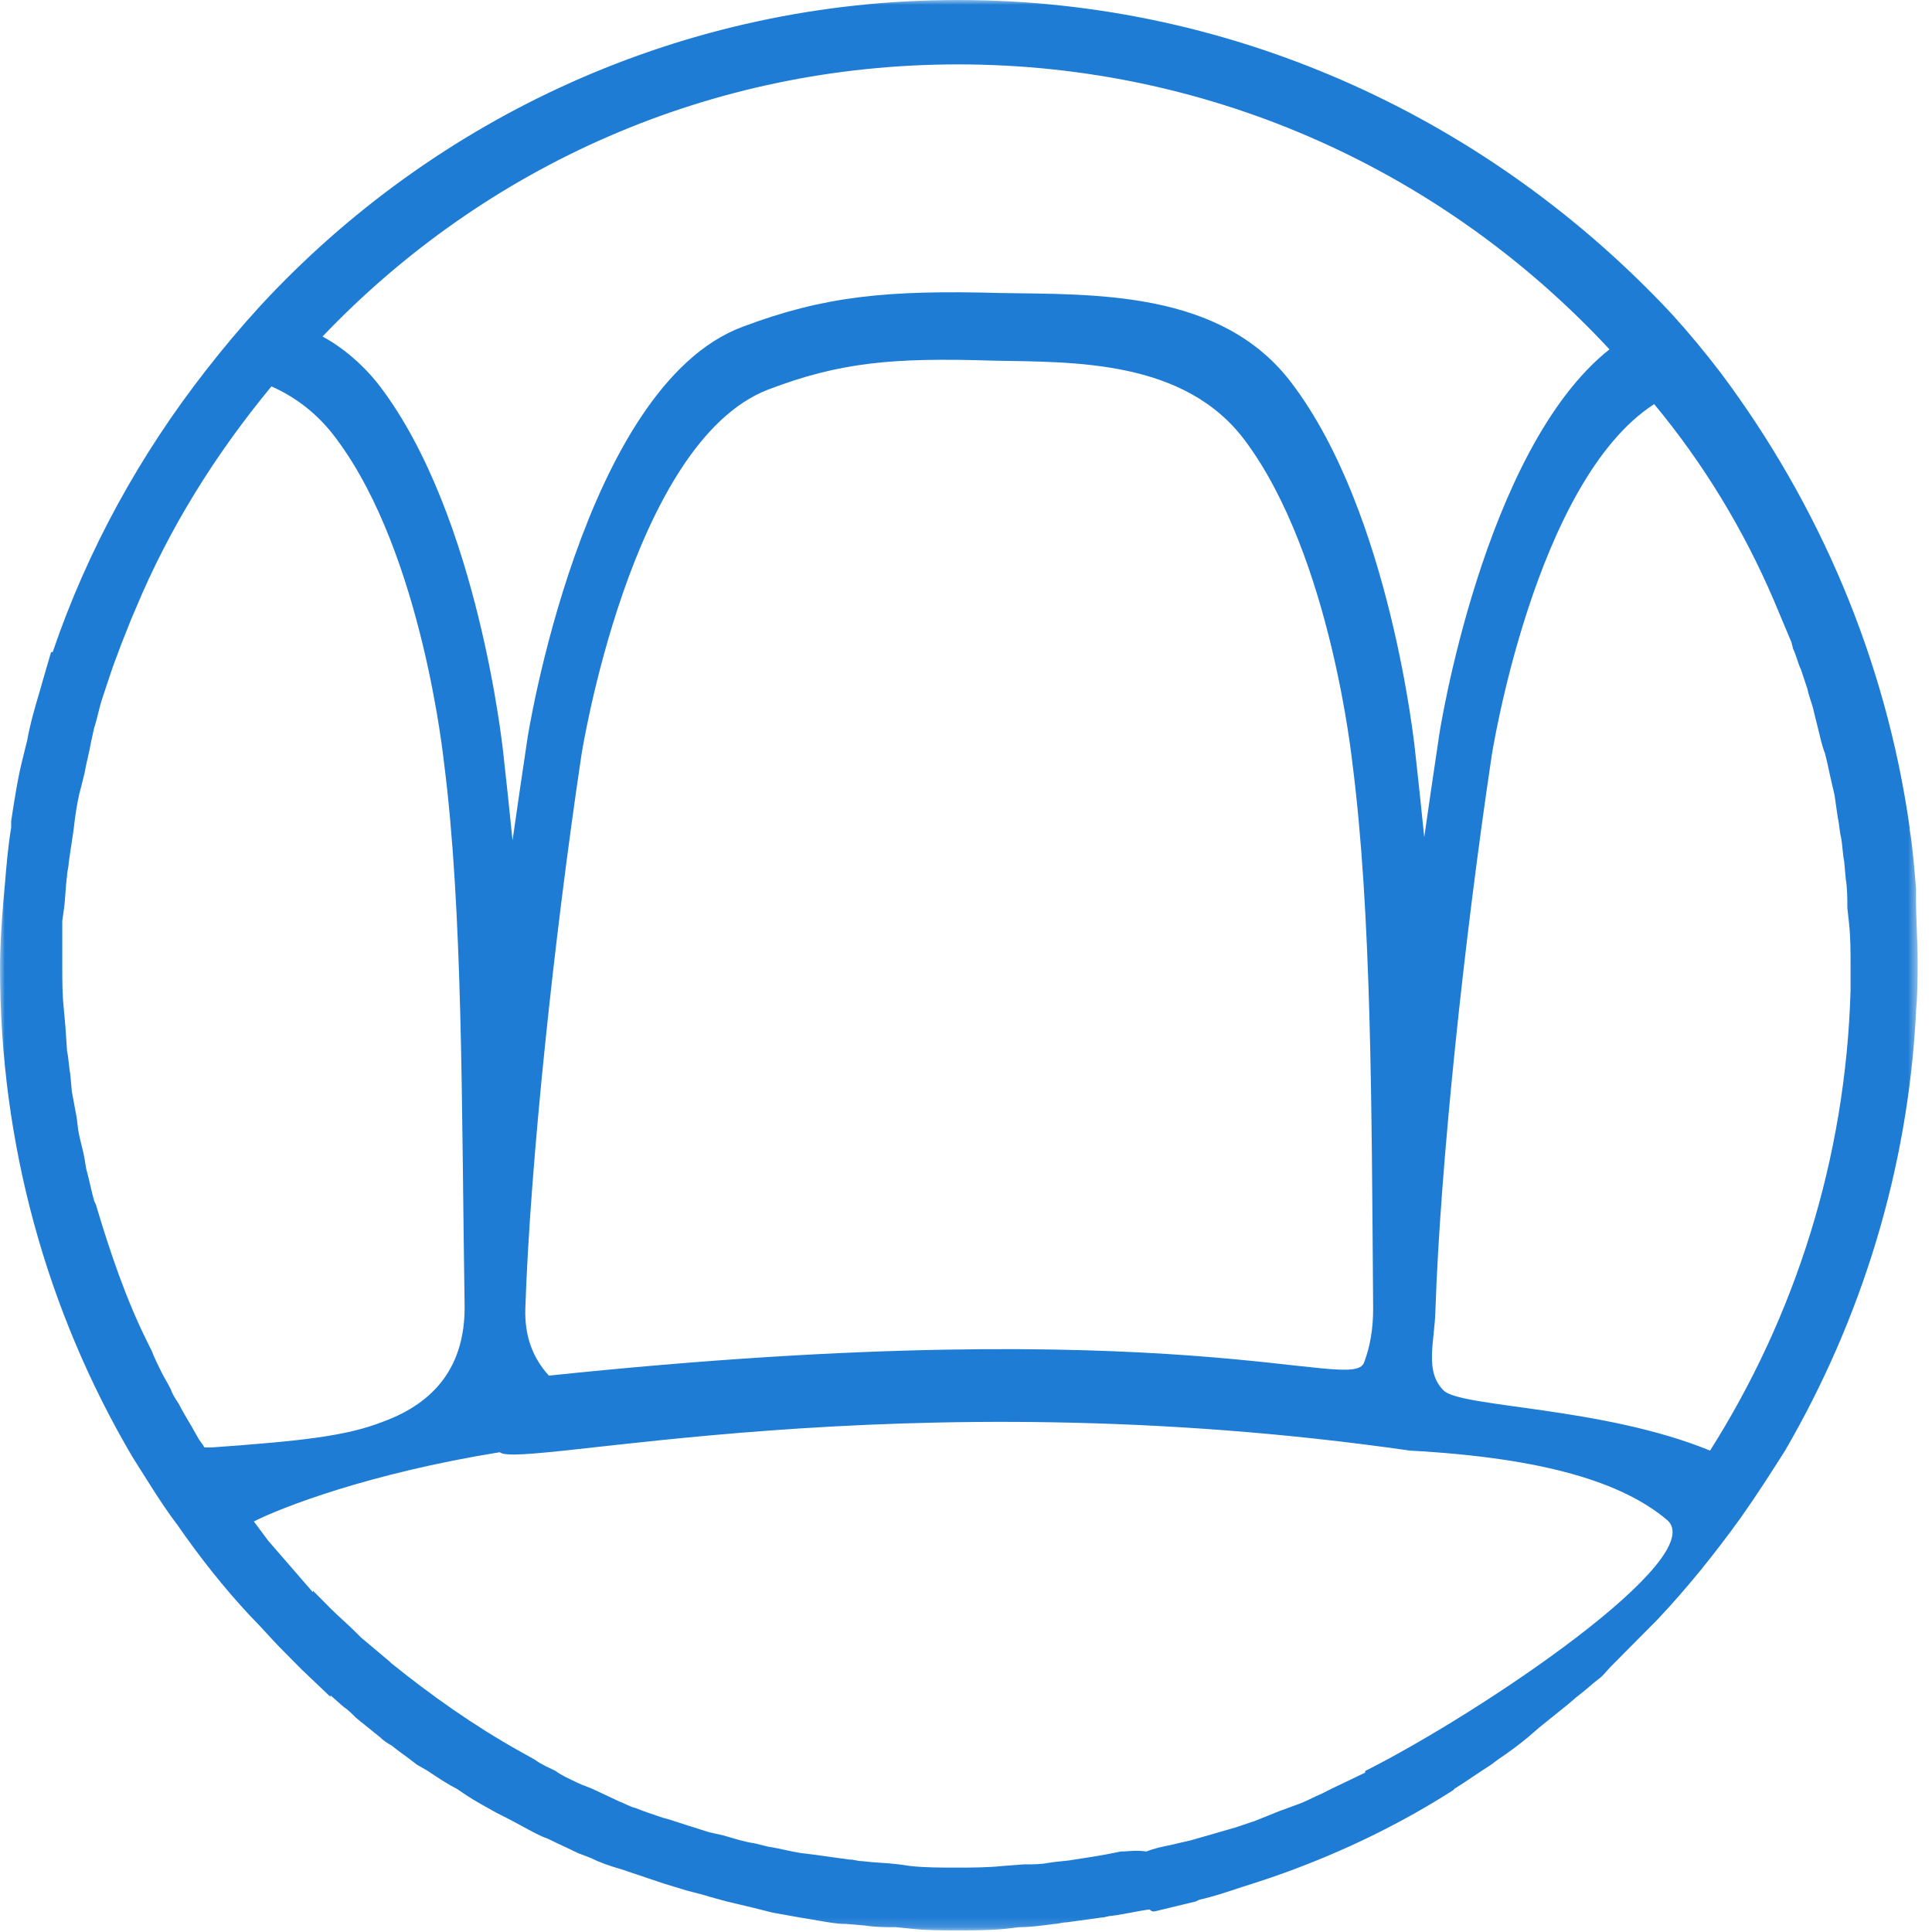 <?xml version="1.0" encoding="UTF-8"?>
<svg width="200px" height="200px" viewBox="0 0 200 200" version="1.1" xmlns="http://www.w3.org/2000/svg" xmlns:xlink="http://www.w3.org/1999/xlink">
    <title>Group 3</title>
    <defs>
        <polygon id="path-1" points="0 0 198.512 0 198.512 199.833 0 199.833"></polygon>
    </defs>
    <g id="Page-1" stroke="none" stroke-width="1" fill="none" fill-rule="evenodd">
        <g id="Group-3">
            <mask id="mask-2" fill="white">
                <use xlink:href="#path-1"></use>
            </mask>
            <g id="Clip-2"></g>
            <path d="M191.57,102.5 C191.074,120 185.784,136.334 177.024,150.166 C165.902,145.604 151.228,145.714 149.442,143.942 C147.442,141.958 148.508,138.924 148.594,135.666 C149.09,120.666 151.57,97.334 154.38,78.5 C154.38,78.334 158.842,49.834 171.238,41.834 C176.362,48 180.496,54.834 183.636,62.166 L185.454,66.5 L185.62,67.166 C185.95,67.834 186.114,68.666 186.446,69.334 L187.108,71.334 C187.272,72.166 187.604,72.834 187.768,73.666 L188.264,75.666 C188.43,76.334 188.594,77.166 188.926,78 C189.09,78.666 189.256,79.334 189.42,80.166 L189.916,82.334 L190.248,84.666 C190.412,85.334 190.412,86 190.578,86.666 C190.742,87.5 190.742,88.334 190.908,89.166 L191.074,91 C191.238,92 191.238,93 191.238,94 L191.404,95.5 C191.57,97 191.57,98.5 191.57,100 L191.57,102.5 Z M141.322,183.334 L141.322,183.5 L137.85,185.166 L136.86,185.666 C136.032,186 135.206,186.5 134.214,186.834 L132.396,187.5 L129.916,188.5 L127.934,189.166 L125.62,189.834 L123.306,190.5 L121.156,191 C120.33,191.166 119.504,191.334 118.678,191.666 C117.52,191.5 116.86,191.666 116.032,191.666 C115.206,191.834 114.38,192 113.388,192.166 L111.238,192.5 C110.412,192.666 109.586,192.666 108.594,192.834 C107.768,193 106.942,193 105.95,193 L103.802,193.166 C102.148,193.334 100.66,193.334 99.008,193.334 C97.356,193.334 95.702,193.334 94.214,193.166 L93.058,193 C91.736,192.834 90.578,192.834 89.256,192.666 C88.76,192.666 88.43,192.5 87.934,192.5 C86.776,192.334 85.454,192.166 84.296,192 L82.974,191.834 C81.818,191.666 80.66,191.334 79.504,191.166 L78.182,190.834 C77.024,190.666 76.032,190.334 74.876,190 L73.388,189.666 C72.396,189.334 71.238,189 70.248,188.666 C69.752,188.5 69.256,188.334 68.594,188.166 C67.604,187.834 66.612,187.5 65.784,187.166 C65.124,187 64.628,186.666 64.132,186.5 L61.652,185.334 C60.99,185 60.33,184.834 59.668,184.5 C59.008,184.166 58.182,183.834 57.52,183.334 C56.86,183 56.032,182.666 55.372,182.166 L53.884,181.334 C49.09,178.666 44.628,175.5 40.496,172.166 L40.33,172 L37.356,169.5 L36.86,169 C36.032,168.166 35.04,167.334 34.214,166.5 L33.554,165.834 L32.396,164.666 L32.396,164.834 L28.926,160.834 L27.768,159.5 L26.28,157.5 C29.062,156.08 38.186,152.516 51.736,150.334 C53.718,152.166 93.02,142.556 145.95,150.166 C159.916,150.924 167.982,153.484 172.562,157.334 C177.142,161.182 153.554,177.166 141.322,183.334 L141.322,183.334 Z M21.984,149.834 L21.156,149.834 C20.99,149.5 20.66,149.166 20.496,148.834 L19.834,147.666 C19.338,146.834 18.842,146 18.512,145.334 C18.182,144.834 17.85,144.334 17.686,143.834 C17.356,143.166 17.024,142.666 16.694,142 C16.362,141.334 16.032,140.666 15.702,139.834 L15.206,138.834 C13.058,134.5 11.404,129.666 9.916,124.666 L9.752,124.334 C9.42,123.166 9.256,122.166 8.926,121 L8.76,120 C8.594,119 8.264,118 8.098,117 L7.934,115.666 C7.768,114.834 7.604,113.834 7.438,113 L7.272,111.166 C7.108,110.334 7.108,109.5 6.942,108.834 L6.776,106.334 L6.612,104.5 C6.446,103 6.446,101.5 6.446,100 L6.446,95.334 L6.612,94.166 C6.776,93 6.776,91.834 6.942,90.666 C6.942,90.166 7.108,89.834 7.108,89.334 C7.272,88.166 7.438,87.166 7.604,86 L7.768,84.666 C7.934,83.5 8.098,82.5 8.43,81.334 L8.76,80 C8.926,79 9.256,77.834 9.42,76.834 L9.752,75.334 C10.082,74.334 10.248,73.334 10.578,72.334 L11.074,70.834 C11.404,69.834 11.736,68.834 12.066,68 L12.562,66.666 L13.554,64.166 L14.05,63 C17.52,54.666 22.314,47 28.098,40 C30.742,41.166 33.058,43 34.876,45.5 C43.802,57.5 45.95,79 45.95,78.834 C47.934,94.334 47.768,114 48.098,135.334 C48.098,141.334 45.124,145.166 39.668,147.166 C35.866,148.666 31.238,149.166 21.984,149.834 L21.984,149.834 Z M142.148,135.5 C142.148,137.526 141.838,139.41 141.204,141.054 C139.966,144.282 122.948,135.462 56.818,142.406 C55.19,140.608 54.302,138.402 54.38,135.5 C54.876,120.5 57.356,97.166 60.164,78.334 C60.164,78.166 65.288,45.834 79.504,40.334 C86.942,37.5 92.396,37 102.81,37.334 C111.074,37.5 122.644,37.166 128.926,45.666 C137.85,57.666 140,79.166 140,79 C141.984,94.5 141.984,114.166 142.148,135.5 L142.148,135.5 Z M99.174,6.666 C125.784,6.666 149.752,18 166.612,36.166 C153.554,46.5 148.926,76.166 148.926,76.5 C148.43,79.834 147.934,83.166 147.438,86.666 C147.108,83.334 146.776,80.334 146.446,77.334 C146.446,77.5 143.966,53.166 133.718,39.666 C126.446,30 113.222,30.5 103.636,30.334 C91.736,30 85.288,30.666 76.86,33.834 C60.33,40 54.544,76.5 54.544,76.834 C54.05,80.166 53.554,83.5 53.058,87 C52.728,83.666 52.396,80.666 52.066,77.666 C52.066,77.834 49.586,53.5 39.338,40 C37.686,37.834 35.536,36 33.388,34.834 C50.248,17.166 73.554,6.666 99.174,6.666 L99.174,6.666 Z M178.182,38.666 C176.528,36.5 174.876,34.5 173.058,32.5 C154.544,12.666 128.264,0 99.174,0 C70.742,0 44.958,12.166 26.942,31.666 C24.958,33.834 23.14,36 21.322,38.334 C14.544,47 9.09,56.834 5.454,67.5 L5.288,67.5 L4.462,70.334 L4.132,71.5 C3.636,73.166 3.14,74.834 2.81,76.666 L2.314,78.666 C1.818,80.666 1.486,82.834 1.156,85 L1.156,85.666 C0.826,87.666 0.66,89.666 0.496,91.666 L0.33,93.5 C0.164,95.666 0,98 0,100.166 C0,118.334 4.792,135.666 13.718,150.834 C15.206,153.166 16.694,155.666 18.346,157.834 C20.66,161.166 23.14,164.334 25.95,167.334 L26.114,167.5 C27.108,168.5 28.098,169.666 29.09,170.666 L29.42,171 L30.742,172.334 L31.238,172.834 L34.214,175.666 L34.214,175.5 L35.536,176.666 C36.032,177 36.362,177.334 36.86,177.834 L39.338,179.834 C39.668,180.166 40.164,180.5 40.496,180.666 C41.322,181.334 42.314,182 43.14,182.666 L44.296,183.334 C45.288,184 46.28,184.666 47.272,185.166 L48.264,185.834 C49.256,186.5 50.248,187 51.404,187.666 L52.396,188.166 C53.388,188.666 54.544,189.334 55.536,189.834 C55.866,190 56.198,190.166 56.694,190.334 C57.686,190.834 58.842,191.334 59.834,191.834 L61.156,192.334 C62.148,192.834 63.14,193.166 64.296,193.5 L65.784,194 L68.76,195 L70.412,195.5 C71.404,195.834 72.396,196 73.388,196.334 C74.05,196.5 74.544,196.666 75.206,196.834 L78.016,197.5 L80,198 C80.99,198.166 81.818,198.334 82.81,198.5 L84.792,198.834 C85.784,199 86.612,199.166 87.604,199.166 L89.586,199.334 C90.578,199.5 91.736,199.5 92.728,199.5 L94.38,199.666 C95.866,199.834 97.52,199.834 99.174,199.834 C100.826,199.834 102.48,199.834 104.132,199.666 L105.454,199.5 C106.612,199.5 107.934,199.334 109.09,199.166 C109.586,199.166 109.916,199 110.412,199 C111.57,198.834 112.892,198.666 114.05,198.5 C114.38,198.5 114.71,198.334 115.04,198.334 C116.362,198.166 117.686,197.834 119.008,197.666 C119.338,198 119.504,197.834 119.668,197.834 C120.99,197.5 122.48,197.166 123.802,196.834 L124.132,196.666 C125.62,196.334 127.108,195.834 128.594,195.334 C136.198,193 143.636,189.666 150.412,185.334 L150.578,185.166 C151.9,184.334 153.058,183.5 154.38,182.666 L155.04,182.166 C156.032,181.5 157.19,180.666 158.182,179.834 L159.338,178.834 L161.818,176.834 C162.48,176.334 162.974,175.834 163.636,175.334 C164.296,174.834 164.792,174.334 165.454,173.834 C165.95,173.5 166.28,173 166.776,172.5 L168.594,170.666 L169.586,169.666 L171.57,167.666 C174.71,164.334 177.52,160.834 180.164,157.166 C181.818,154.834 183.306,152.5 184.792,150.166 C192.728,136.5 197.52,121 198.346,104.834 L198.346,104.666 C198.512,103 198.512,101.166 198.512,99.5 C198.512,97.334 198.346,95.166 198.346,93 L198.346,92 C198.182,90 198.016,87.834 197.686,85.834 L197.686,85.666 C195.206,68.166 188.264,52.166 178.182,38.666 L178.182,38.666 Z" id="Fill-1" fill="#1E7CD4" mask="url(#mask-2)"></path>
        </g>
    </g>
</svg>